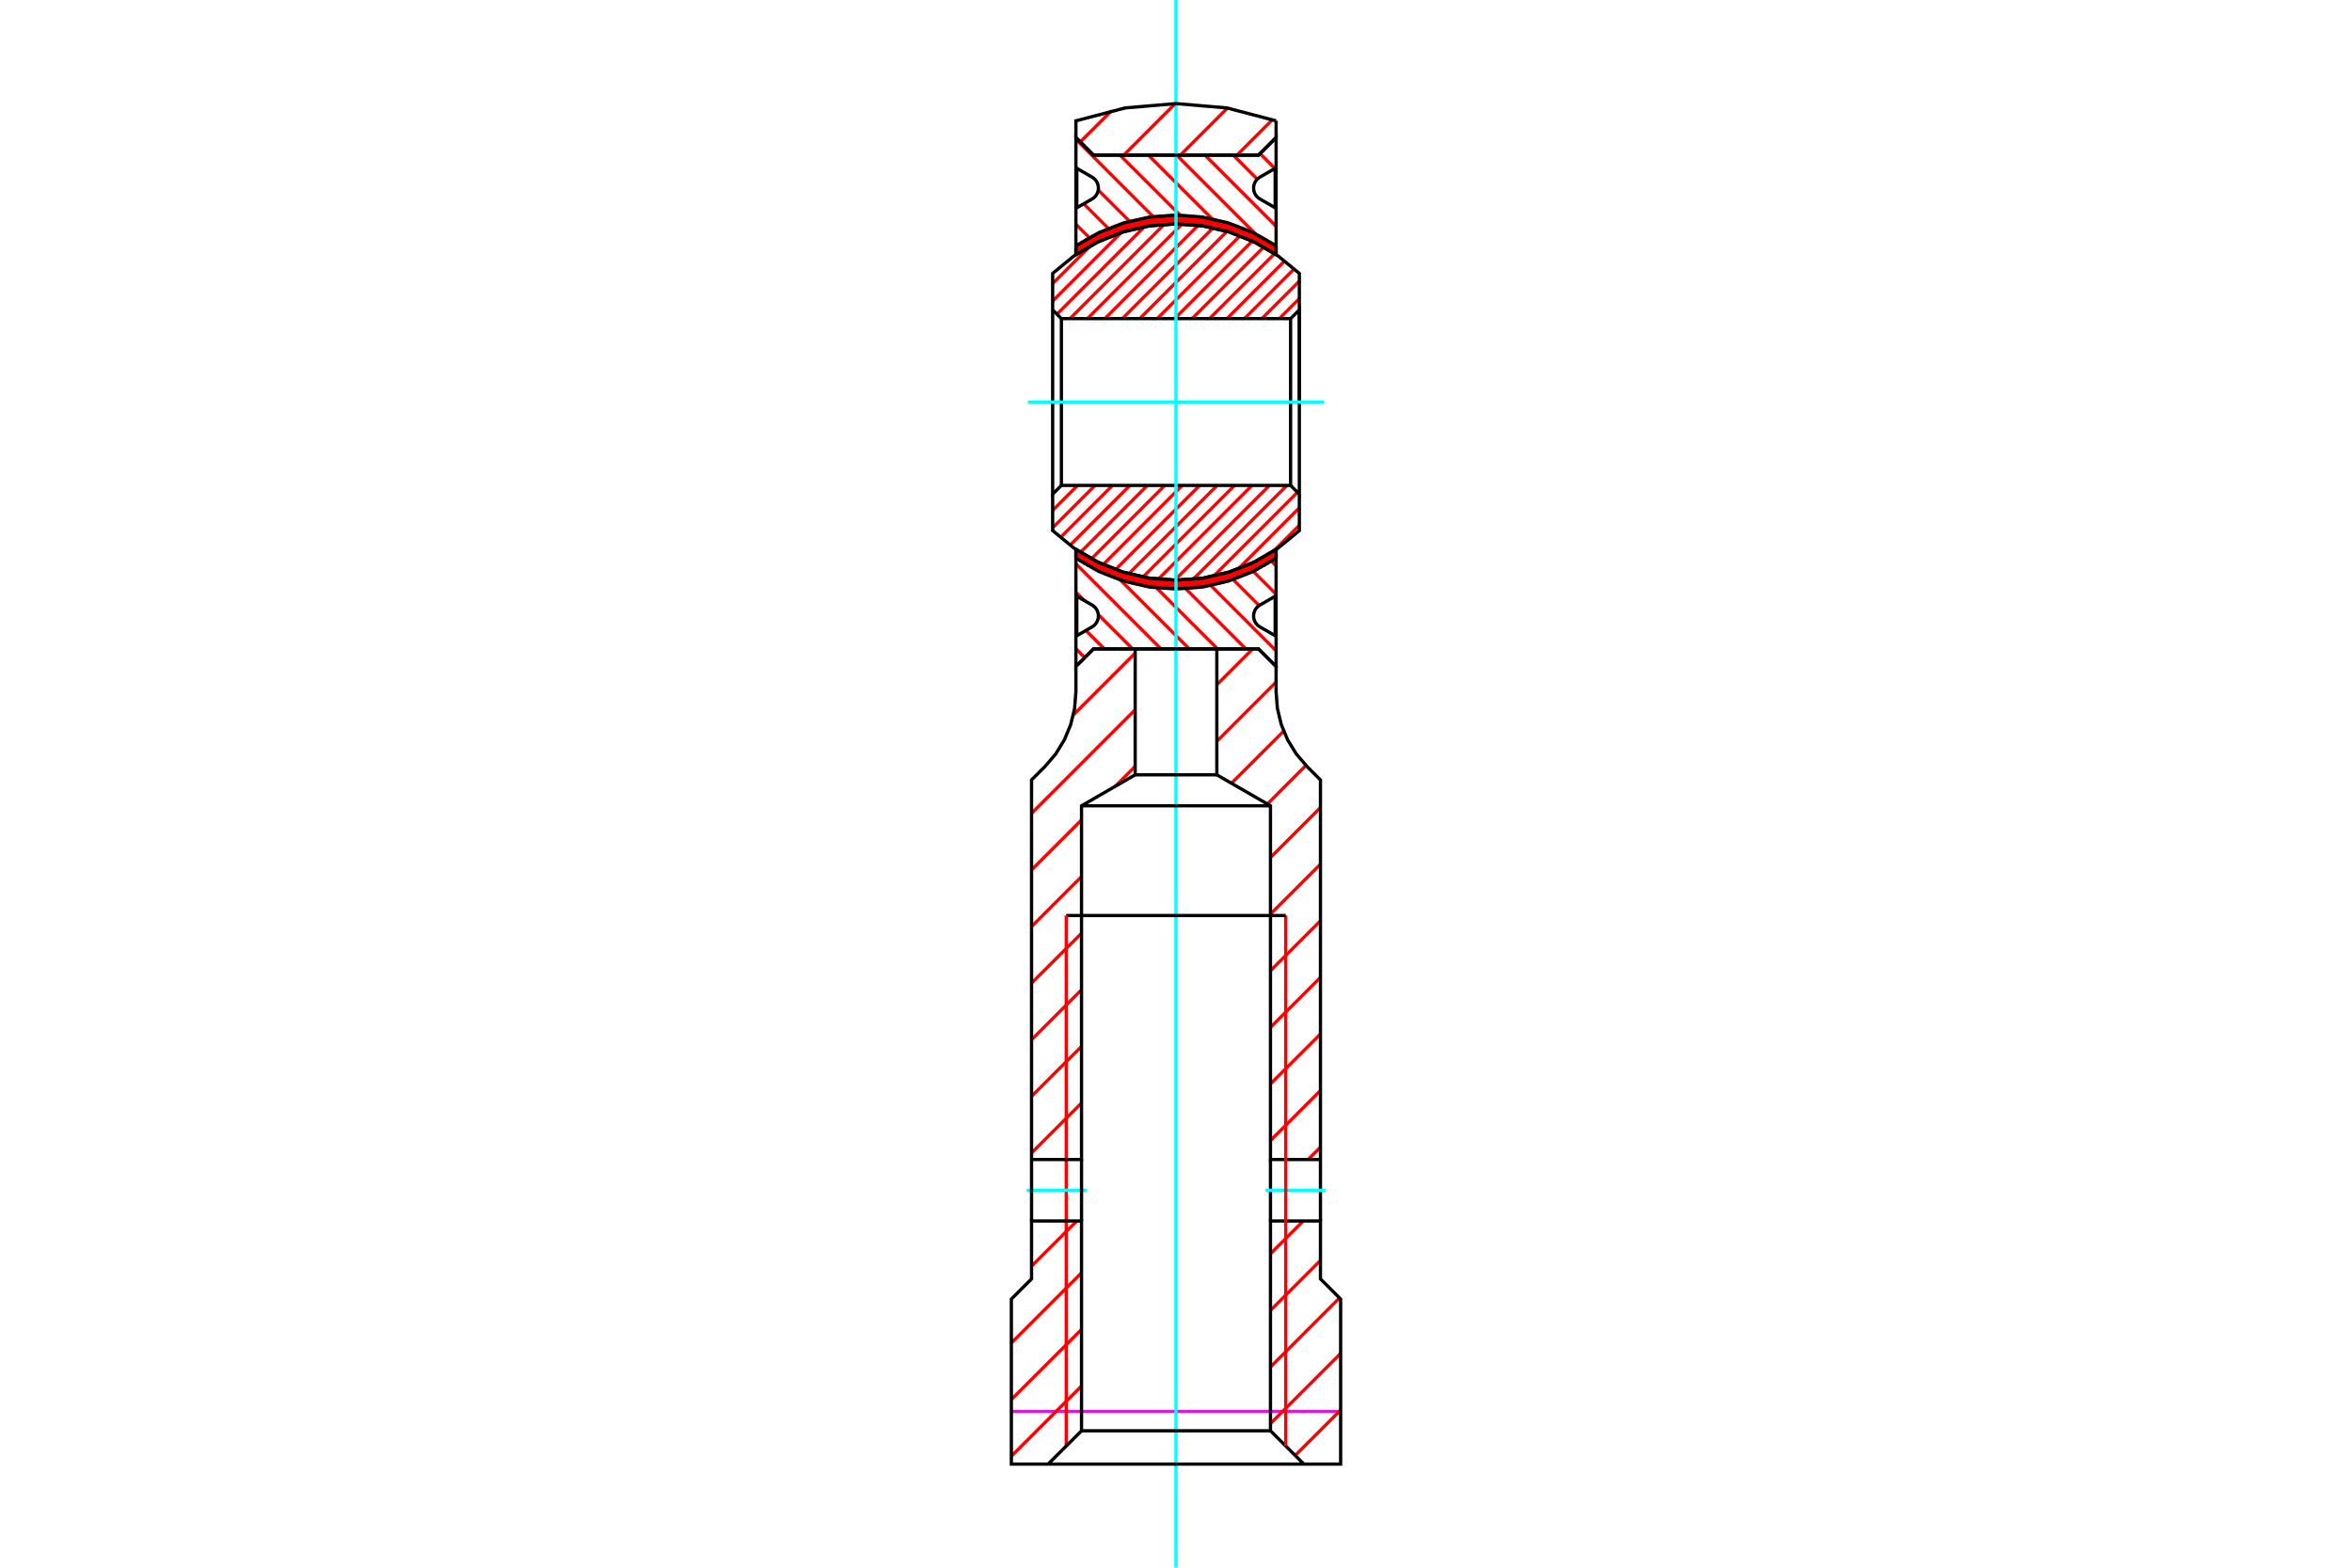 <?xml version="1.0" standalone="no"?>
<!DOCTYPE svg PUBLIC "-//W3C//DTD SVG 1.1//EN"
	"http://www.w3.org/Graphics/SVG/1.1/DTD/svg11.dtd">
<svg xmlns="http://www.w3.org/2000/svg" height="100%" width="100%" viewBox="0 0 36000 24000">
	<rect x="-1800" y="-1200" width="39600" height="26400" style="fill:#FFF"/>
	<g style="fill:none; fill-rule:evenodd" transform="matrix(1 0 0 1 0 0)">
		<g style="fill:none; stroke:#000; stroke-width:50; shape-rendering:geometricPrecision">
		</g>
		<g style="fill:none; stroke:#F0F; stroke-width:50; shape-rendering:geometricPrecision">
			<line x1="20520" y1="21608" x2="15480" y2="21608"/>
		</g>
		<g style="fill:none; stroke:#F00; stroke-width:50; shape-rendering:geometricPrecision">
			<line x1="16603" y1="10068" x2="16468" y2="9932"/>
			<line x1="16903" y1="9934" x2="16621" y2="9652"/>
			<line x1="16482" y1="9512" x2="16468" y2="9499"/>
			<line x1="17336" y1="9934" x2="16811" y2="9409"/>
			<line x1="16596" y1="9194" x2="16468" y2="9066"/>
			<line x1="17770" y1="9934" x2="16468" y2="8632"/>
			<line x1="18203" y1="9934" x2="16933" y2="8664"/>
			<line x1="18636" y1="9934" x2="17545" y2="8843"/>
			<line x1="19069" y1="9934" x2="18017" y2="8881"/>
			<line x1="19532" y1="9963" x2="18418" y2="8849"/>
			<line x1="19272" y1="9270" x2="18772" y2="8770"/>
			<line x1="19532" y1="9530" x2="19518" y2="9516"/>
			<line x1="19532" y1="9097" x2="19090" y2="8654"/>
			<line x1="19532" y1="8663" x2="19377" y2="8508"/>
			<line x1="16488" y1="3886" x2="16468" y2="3866"/>
			<line x1="16761" y1="3726" x2="16468" y2="3433"/>
			<line x1="17062" y1="3594" x2="16588" y2="3120"/>
			<line x1="16482" y1="3013" x2="16468" y2="3000"/>
			<line x1="17397" y1="3495" x2="16810" y2="2909"/>
			<line x1="16482" y1="2580" x2="16468" y2="2566"/>
			<line x1="17772" y1="3438" x2="16468" y2="2133"/>
			<line x1="18203" y1="3434" x2="17143" y2="2375"/>
			<line x1="18728" y1="3526" x2="17577" y2="2375"/>
			<line x1="19532" y1="3897" x2="18010" y2="2375"/>
			<line x1="19532" y1="3464" x2="18443" y2="2375"/>
			<line x1="19244" y1="2743" x2="18877" y2="2375"/>
			<line x1="19532" y1="3030" x2="19518" y2="3017"/>
			<line x1="19514" y1="2579" x2="19287" y2="2352"/>
			<line x1="19532" y1="2597" x2="19518" y2="2584"/>
			<line x1="19532" y1="2164" x2="19503" y2="2135"/>
		</g>
		<g style="fill:none; stroke:#000; stroke-width:50; shape-rendering:geometricPrecision">
			<polyline points="19532,3897 19532,2644 19532,2106 19263,2375 18000,2375 16737,2375 16468,2106 16468,2644 16468,3897"/>
			<line x1="17997" y1="3427" x2="18000" y2="3427"/>
			<line x1="16468" y1="3897" x2="16472" y2="3896"/>
			<line x1="19528" y1="3896" x2="19532" y2="3897"/>
			<line x1="18000" y1="3427" x2="18002" y2="3427"/>
			<polyline points="19532,8412 19532,9665 19532,10203 19263,9934 18000,9934 16737,9934 16468,10203 16468,9665 16468,8412"/>
			<line x1="17998" y1="8882" x2="18000" y2="8882"/>
			<line x1="16468" y1="8412" x2="16472" y2="8413"/>
			<line x1="19528" y1="8413" x2="19532" y2="8412"/>
			<line x1="18000" y1="8882" x2="18003" y2="8882"/>
			<polyline points="19518,2879 19518,2577 19284,2712 19258,2730 19236,2751 19217,2776 19203,2804 19193,2833 19188,2864 19188,2895 19193,2925 19203,2955 19217,2982 19236,3007 19258,3028 19284,3046 19518,3181 19518,2879"/>
			<polyline points="16482,9430 16482,9732 16716,9597 16742,9579 16764,9558 16783,9533 16797,9505 16807,9476 16812,9446 16812,9415 16807,9384 16797,9355 16783,9327 16764,9302 16742,9281 16716,9263 16482,9128 16482,9430"/>
			<polyline points="19518,9430 19518,9128 19284,9263 19258,9281 19236,9302 19217,9327 19203,9355 19193,9384 19188,9415 19188,9446 19193,9476 19203,9505 19217,9533 19236,9558 19258,9579 19284,9597 19518,9732 19518,9430"/>
			<polyline points="16482,2879 16482,3181 16716,3046 16742,3028 16764,3007 16783,2982 16797,2955 16807,2925 16812,2895 16812,2864 16807,2833 16797,2804 16783,2776 16764,2751 16742,2730 16716,2712 16482,2577 16482,2879"/>
		</g>
		<g style="fill:none; stroke:#F00; stroke-width:50; shape-rendering:geometricPrecision">
			<line x1="19888" y1="8042" x2="19497" y2="8433"/>
			<line x1="19888" y1="7775" x2="18954" y2="8709"/>
			<line x1="19859" y1="7537" x2="18577" y2="8819"/>
			<line x1="19698" y1="7431" x2="18261" y2="8869"/>
			<line x1="19431" y1="7431" x2="17980" y2="8882"/>
			<line x1="19164" y1="7431" x2="17728" y2="8867"/>
			<line x1="18897" y1="7431" x2="17494" y2="8834"/>
			<line x1="18630" y1="7431" x2="17277" y2="8784"/>
			<line x1="18363" y1="7431" x2="17075" y2="8719"/>
			<line x1="18096" y1="7431" x2="16885" y2="8643"/>
			<line x1="17829" y1="7431" x2="16706" y2="8555"/>
			<line x1="17562" y1="7431" x2="16537" y2="8456"/>
			<line x1="17295" y1="7431" x2="16378" y2="8348"/>
			<line x1="19888" y1="4571" x2="19581" y2="4878"/>
			<line x1="17028" y1="7431" x2="16230" y2="8230"/>
			<line x1="19888" y1="4304" x2="19314" y2="4878"/>
			<line x1="16761" y1="7431" x2="16112" y2="8080"/>
			<line x1="19810" y1="4115" x2="19047" y2="4878"/>
			<line x1="16494" y1="7431" x2="16112" y2="7813"/>
			<line x1="19664" y1="3994" x2="18780" y2="4878"/>
			<line x1="19509" y1="3883" x2="18513" y2="4878"/>
			<line x1="19344" y1="3781" x2="18246" y2="4878"/>
			<line x1="19168" y1="3690" x2="17979" y2="4878"/>
			<line x1="18980" y1="3610" x2="17712" y2="4878"/>
			<line x1="18781" y1="3542" x2="17445" y2="4878"/>
			<line x1="18569" y1="3487" x2="17178" y2="4878"/>
			<line x1="18341" y1="3449" x2="16911" y2="4878"/>
			<line x1="18093" y1="3429" x2="16644" y2="4878"/>
			<line x1="17822" y1="3433" x2="16377" y2="4878"/>
			<line x1="17519" y1="3469" x2="16178" y2="4810"/>
			<line x1="17162" y1="3559" x2="16112" y2="4609"/>
			<line x1="16694" y1="3760" x2="16112" y2="4342"/>
		</g>
		<g style="fill:none; stroke:#000; stroke-width:50; shape-rendering:geometricPrecision">
			<polyline points="19888,6155 19888,4744 19888,4186 19566,3921 19208,3709 18821,3553 18415,3458 18000,3427 17585,3458 17179,3553 16792,3709 16434,3921 16112,4186 16112,4744 16246,4878 19754,4878 19754,7431"/>
			<polyline points="19754,4878 19888,4744 19888,7566 19754,7431 16246,7431 16246,4878"/>
			<polyline points="16246,7431 16112,7566 16112,4744"/>
			<polyline points="16112,7566 16112,8123 16434,8388 16792,8600 17179,8756 17585,8851 18000,8882 18415,8851 18821,8756 19208,8600 19566,8388 19888,8123 19888,7566"/>
		</g>
		<g style="fill:none; stroke:#F00; stroke-width:50; shape-rendering:geometricPrecision">
			<line x1="16492" y1="8561" x2="16468" y2="8537"/>
			<line x1="16551" y1="8599" x2="16468" y2="8516"/>
			<line x1="16610" y1="8636" x2="16468" y2="8494"/>
			<line x1="16659" y1="8663" x2="16468" y2="8472"/>
			<line x1="16707" y1="8689" x2="16468" y2="8451"/>
			<line x1="16755" y1="8716" x2="16468" y2="8429"/>
			<line x1="16797" y1="8736" x2="16480" y2="8419"/>
			<line x1="16838" y1="8755" x2="16539" y2="8457"/>
			<line x1="16879" y1="8775" x2="16598" y2="8494"/>
			<line x1="16919" y1="8794" x2="16649" y2="8523"/>
			<line x1="16955" y1="8808" x2="16697" y2="8550"/>
			<line x1="16991" y1="8822" x2="16745" y2="8576"/>
			<line x1="17027" y1="8836" x2="16789" y2="8598"/>
			<line x1="17063" y1="8850" x2="16830" y2="8617"/>
			<line x1="17096" y1="8862" x2="16870" y2="8636"/>
			<line x1="17128" y1="8873" x2="16911" y2="8656"/>
			<line x1="17160" y1="8883" x2="16948" y2="8671"/>
			<line x1="17193" y1="8893" x2="16984" y2="8685"/>
			<line x1="17225" y1="8904" x2="17020" y2="8699"/>
			<line x1="17255" y1="8913" x2="17055" y2="8713"/>
			<line x1="17284" y1="8920" x2="17090" y2="8726"/>
			<line x1="17313" y1="8928" x2="17122" y2="8736"/>
			<line x1="17343" y1="8935" x2="17154" y2="8746"/>
			<line x1="17372" y1="8943" x2="17186" y2="8757"/>
			<line x1="17401" y1="8950" x2="17218" y2="8767"/>
			<line x1="17428" y1="8956" x2="17249" y2="8777"/>
			<line x1="17455" y1="8961" x2="17278" y2="8784"/>
			<line x1="17481" y1="8966" x2="17307" y2="8792"/>
			<line x1="17508" y1="8971" x2="17337" y2="8799"/>
			<line x1="17535" y1="8976" x2="17366" y2="8807"/>
			<line x1="17562" y1="8981" x2="17395" y2="8814"/>
			<line x1="17587" y1="8985" x2="17423" y2="8820"/>
			<line x1="17612" y1="8988" x2="17449" y2="8825"/>
			<line x1="17637" y1="8991" x2="17476" y2="8830"/>
			<line x1="17662" y1="8994" x2="17503" y2="8835"/>
			<line x1="17687" y1="8998" x2="17530" y2="8840"/>
			<line x1="17711" y1="9001" x2="17556" y2="8846"/>
			<line x1="17736" y1="9004" x2="17582" y2="8850"/>
			<line x1="17760" y1="9006" x2="17607" y2="8853"/>
			<line x1="17783" y1="9007" x2="17632" y2="8856"/>
			<line x1="17806" y1="9009" x2="17657" y2="8859"/>
			<line x1="17829" y1="9010" x2="17682" y2="8863"/>
			<line x1="17852" y1="9012" x2="17706" y2="8866"/>
			<line x1="17875" y1="9013" x2="17731" y2="8869"/>
			<line x1="17898" y1="9014" x2="17755" y2="8871"/>
			<line x1="17921" y1="9016" x2="17778" y2="8873"/>
			<line x1="17943" y1="9015" x2="17801" y2="8874"/>
			<line x1="17965" y1="9015" x2="17824" y2="8875"/>
			<line x1="17986" y1="9015" x2="17848" y2="8877"/>
			<line x1="18008" y1="9015" x2="17871" y2="8878"/>
			<line x1="18029" y1="9015" x2="17894" y2="8880"/>
			<line x1="18051" y1="9015" x2="17917" y2="8881"/>
			<line x1="18073" y1="9015" x2="17939" y2="8881"/>
			<line x1="18094" y1="9015" x2="17960" y2="8881"/>
			<line x1="18114" y1="9014" x2="17982" y2="8881"/>
			<line x1="18135" y1="9012" x2="18003" y2="8881"/>
			<line x1="18155" y1="9011" x2="18025" y2="8881"/>
			<line x1="18176" y1="9010" x2="18047" y2="8881"/>
			<line x1="18196" y1="9009" x2="18068" y2="8881"/>
			<line x1="18216" y1="9007" x2="18090" y2="8881"/>
			<line x1="18237" y1="9006" x2="18110" y2="8880"/>
			<line x1="18257" y1="9005" x2="18131" y2="8878"/>
			<line x1="18276" y1="9002" x2="18151" y2="8877"/>
			<line x1="18296" y1="9000" x2="18171" y2="8876"/>
			<line x1="18315" y1="8997" x2="18192" y2="8874"/>
			<line x1="18334" y1="8995" x2="18212" y2="8873"/>
			<line x1="18353" y1="8992" x2="18232" y2="8872"/>
			<line x1="18372" y1="8990" x2="18253" y2="8871"/>
			<line x1="18392" y1="8988" x2="18272" y2="8868"/>
			<line x1="18411" y1="8985" x2="18292" y2="8866"/>
			<line x1="18430" y1="8983" x2="18311" y2="8863"/>
			<line x1="18448" y1="8979" x2="18330" y2="8861"/>
			<line x1="18466" y1="8976" x2="18349" y2="8859"/>
			<line x1="18485" y1="8972" x2="18369" y2="8856"/>
			<line x1="18503" y1="8969" x2="18388" y2="8854"/>
			<line x1="18521" y1="8965" x2="18407" y2="8851"/>
			<line x1="18539" y1="8962" x2="18426" y2="8849"/>
			<line x1="18557" y1="8958" x2="18444" y2="8845"/>
			<line x1="18575" y1="8955" x2="18463" y2="8842"/>
			<line x1="18594" y1="8951" x2="18481" y2="8839"/>
			<line x1="18611" y1="8947" x2="18499" y2="8835"/>
			<line x1="18628" y1="8943" x2="18517" y2="8832"/>
			<line x1="18646" y1="8938" x2="18535" y2="8828"/>
			<line x1="18663" y1="8934" x2="18554" y2="8825"/>
			<line x1="18680" y1="8929" x2="18572" y2="8821"/>
			<line x1="18697" y1="8925" x2="18590" y2="8818"/>
			<line x1="18714" y1="8920" x2="18608" y2="8814"/>
			<line x1="18732" y1="8916" x2="18625" y2="8809"/>
			<line x1="18749" y1="8912" x2="18642" y2="8805"/>
			<line x1="18766" y1="8907" x2="18659" y2="8800"/>
			<line x1="18782" y1="8902" x2="18676" y2="8796"/>
			<line x1="18799" y1="8896" x2="18694" y2="8791"/>
			<line x1="18815" y1="8891" x2="18711" y2="8787"/>
			<line x1="18831" y1="8886" x2="18728" y2="8783"/>
			<line x1="18848" y1="8880" x2="18745" y2="8778"/>
			<line x1="18864" y1="8875" x2="18763" y2="8774"/>
			<line x1="18880" y1="8870" x2="18779" y2="8768"/>
			<line x1="18897" y1="8864" x2="18795" y2="8763"/>
			<line x1="18913" y1="8859" x2="18812" y2="8758"/>
			<line x1="18929" y1="8854" x2="18828" y2="8752"/>
			<line x1="18945" y1="8847" x2="18844" y2="8747"/>
			<line x1="18960" y1="8841" x2="18861" y2="8742"/>
			<line x1="18976" y1="8835" x2="18877" y2="8736"/>
			<line x1="18991" y1="8829" x2="18893" y2="8731"/>
			<line x1="19007" y1="8823" x2="18910" y2="8726"/>
			<line x1="19022" y1="8817" x2="18926" y2="8720"/>
			<line x1="19038" y1="8810" x2="18942" y2="8714"/>
			<line x1="19053" y1="8804" x2="18957" y2="8708"/>
			<line x1="19069" y1="8798" x2="18973" y2="8702"/>
			<line x1="19084" y1="8792" x2="18988" y2="8696"/>
			<line x1="19099" y1="8785" x2="19004" y2="8690"/>
			<line x1="19114" y1="8778" x2="19019" y2="8684"/>
			<line x1="19128" y1="8771" x2="19035" y2="8677"/>
			<line x1="19143" y1="8764" x2="19050" y2="8671"/>
			<line x1="19158" y1="8757" x2="19066" y2="8665"/>
			<line x1="19173" y1="8750" x2="19081" y2="8659"/>
			<line x1="19187" y1="8743" x2="19096" y2="8652"/>
			<line x1="19202" y1="8737" x2="19111" y2="8645"/>
			<line x1="19217" y1="8730" x2="19126" y2="8638"/>
			<line x1="19232" y1="8723" x2="19140" y2="8631"/>
			<line x1="19246" y1="8715" x2="19155" y2="8624"/>
			<line x1="19260" y1="8708" x2="19170" y2="8617"/>
			<line x1="19274" y1="8700" x2="19184" y2="8611"/>
			<line x1="19288" y1="8692" x2="19199" y2="8604"/>
			<line x1="19302" y1="8685" x2="19214" y2="8597"/>
			<line x1="19316" y1="8677" x2="19229" y2="8590"/>
			<line x1="19330" y1="8669" x2="19243" y2="8583"/>
			<line x1="19344" y1="8662" x2="19257" y2="8575"/>
			<line x1="19358" y1="8654" x2="19271" y2="8567"/>
			<line x1="19372" y1="8646" x2="19285" y2="8559"/>
			<line x1="19386" y1="8638" x2="19299" y2="8552"/>
			<line x1="19399" y1="8630" x2="19313" y2="8544"/>
			<line x1="19412" y1="8622" x2="19327" y2="8536"/>
			<line x1="19426" y1="8613" x2="19341" y2="8529"/>
			<line x1="19439" y1="8605" x2="19355" y2="8521"/>
			<line x1="19452" y1="8597" x2="19369" y2="8513"/>
			<line x1="19465" y1="8588" x2="19383" y2="8506"/>
			<line x1="19479" y1="8580" x2="19396" y2="8498"/>
			<line x1="19492" y1="8571" x2="19410" y2="8489"/>
			<line x1="19505" y1="8563" x2="19423" y2="8481"/>
			<line x1="19518" y1="8555" x2="19436" y2="8472"/>
			<line x1="19532" y1="8546" x2="19449" y2="8464"/>
			<line x1="19532" y1="8525" x2="19463" y2="8456"/>
			<line x1="19532" y1="8503" x2="19476" y2="8447"/>
			<line x1="19532" y1="8481" x2="19489" y2="8439"/>
			<line x1="19532" y1="8460" x2="19503" y2="8430"/>
			<line x1="19532" y1="8438" x2="19516" y2="8422"/>
			<line x1="19532" y1="8416" x2="19529" y2="8413"/>
			<line x1="16479" y1="3890" x2="16468" y2="3879"/>
			<line x1="16492" y1="3882" x2="16468" y2="3858"/>
			<line x1="16506" y1="3874" x2="16468" y2="3836"/>
			<line x1="16519" y1="3865" x2="16468" y2="3814"/>
			<line x1="16532" y1="3857" x2="16468" y2="3793"/>
			<line x1="16545" y1="3848" x2="16468" y2="3771"/>
			<line x1="16559" y1="3840" x2="16476" y2="3758"/>
			<line x1="16572" y1="3832" x2="16490" y2="3749"/>
			<line x1="16585" y1="3823" x2="16503" y2="3741"/>
			<line x1="16598" y1="3815" x2="16516" y2="3733"/>
			<line x1="16612" y1="3806" x2="16529" y2="3724"/>
			<line x1="16626" y1="3799" x2="16543" y2="3716"/>
			<line x1="16640" y1="3791" x2="16556" y2="3707"/>
			<line x1="16654" y1="3783" x2="16569" y2="3699"/>
			<line x1="16668" y1="3776" x2="16582" y2="3690"/>
			<line x1="16682" y1="3768" x2="16596" y2="3682"/>
			<line x1="16696" y1="3760" x2="16609" y2="3674"/>
			<line x1="16710" y1="3753" x2="16623" y2="3666"/>
			<line x1="16724" y1="3745" x2="16637" y2="3658"/>
			<line x1="16738" y1="3737" x2="16651" y2="3650"/>
			<line x1="16751" y1="3729" x2="16665" y2="3643"/>
			<line x1="16766" y1="3722" x2="16679" y2="3635"/>
			<line x1="16780" y1="3715" x2="16693" y2="3627"/>
			<line x1="16795" y1="3708" x2="16707" y2="3620"/>
			<line x1="16810" y1="3701" x2="16721" y2="3612"/>
			<line x1="16825" y1="3694" x2="16735" y2="3604"/>
			<line x1="16839" y1="3687" x2="16749" y2="3597"/>
			<line x1="16854" y1="3680" x2="16763" y2="3589"/>
			<line x1="16869" y1="3673" x2="16777" y2="3582"/>
			<line x1="16884" y1="3667" x2="16792" y2="3575"/>
			<line x1="16898" y1="3660" x2="16807" y2="3568"/>
			<line x1="16913" y1="3653" x2="16822" y2="3561"/>
			<line x1="16928" y1="3646" x2="16836" y2="3554"/>
			<line x1="16944" y1="3640" x2="16851" y2="3547"/>
			<line x1="16959" y1="3634" x2="16866" y2="3541"/>
			<line x1="16975" y1="3628" x2="16881" y2="3534"/>
			<line x1="16990" y1="3622" x2="16895" y2="3527"/>
			<line x1="17006" y1="3616" x2="16910" y2="3520"/>
			<line x1="17021" y1="3609" x2="16925" y2="3513"/>
			<line x1="17037" y1="3603" x2="16941" y2="3507"/>
			<line x1="17052" y1="3597" x2="16956" y2="3501"/>
			<line x1="17068" y1="3591" x2="16972" y2="3495"/>
			<line x1="17084" y1="3585" x2="16987" y2="3489"/>
			<line x1="17100" y1="3580" x2="17003" y2="3483"/>
			<line x1="17117" y1="3575" x2="17018" y2="3476"/>
			<line x1="17133" y1="3569" x2="17034" y2="3470"/>
			<line x1="17149" y1="3564" x2="17049" y2="3464"/>
			<line x1="17166" y1="3559" x2="17065" y2="3458"/>
			<line x1="17182" y1="3553" x2="17081" y2="3452"/>
			<line x1="17198" y1="3548" x2="17097" y2="3447"/>
			<line x1="17215" y1="3543" x2="17113" y2="3441"/>
			<line x1="17231" y1="3537" x2="17130" y2="3436"/>
			<line x1="17248" y1="3533" x2="17146" y2="3431"/>
			<line x1="17265" y1="3528" x2="17162" y2="3425"/>
			<line x1="17282" y1="3524" x2="17179" y2="3420"/>
			<line x1="17300" y1="3519" x2="17195" y2="3415"/>
			<line x1="17317" y1="3515" x2="17211" y2="3409"/>
			<line x1="17334" y1="3511" x2="17228" y2="3404"/>
			<line x1="17351" y1="3506" x2="17244" y2="3399"/>
			<line x1="17369" y1="3502" x2="17262" y2="3395"/>
			<line x1="17386" y1="3497" x2="17279" y2="3390"/>
			<line x1="17403" y1="3493" x2="17296" y2="3386"/>
			<line x1="17421" y1="3489" x2="17313" y2="3381"/>
			<line x1="17439" y1="3486" x2="17331" y2="3377"/>
			<line x1="17458" y1="3482" x2="17348" y2="3373"/>
			<line x1="17476" y1="3479" x2="17365" y2="3368"/>
			<line x1="17494" y1="3475" x2="17382" y2="3364"/>
			<line x1="17512" y1="3472" x2="17400" y2="3359"/>
			<line x1="17530" y1="3468" x2="17418" y2="3356"/>
			<line x1="17548" y1="3465" x2="17436" y2="3352"/>
			<line x1="17567" y1="3461" x2="17454" y2="3349"/>
			<line x1="17586" y1="3459" x2="17472" y2="3345"/>
			<line x1="17605" y1="3456" x2="17490" y2="3342"/>
			<line x1="17624" y1="3454" x2="17508" y2="3338"/>
			<line x1="17643" y1="3451" x2="17527" y2="3335"/>
			<line x1="17663" y1="3449" x2="17545" y2="3331"/>
			<line x1="17682" y1="3447" x2="17563" y2="3328"/>
			<line x1="17701" y1="3444" x2="17582" y2="3325"/>
			<line x1="17720" y1="3442" x2="17601" y2="3322"/>
			<line x1="17739" y1="3439" x2="17620" y2="3320"/>
			<line x1="17760" y1="3438" x2="17639" y2="3318"/>
			<line x1="17780" y1="3436" x2="17659" y2="3315"/>
			<line x1="17800" y1="3435" x2="17678" y2="3313"/>
			<line x1="17821" y1="3434" x2="17697" y2="3310"/>
			<line x1="17841" y1="3433" x2="17716" y2="3308"/>
			<line x1="17861" y1="3431" x2="17736" y2="3305"/>
			<line x1="17882" y1="3430" x2="17756" y2="3304"/>
			<line x1="17902" y1="3429" x2="17776" y2="3302"/>
			<line x1="17923" y1="3428" x2="17796" y2="3301"/>
			<line x1="17945" y1="3428" x2="17817" y2="3300"/>
			<line x1="17967" y1="3428" x2="17837" y2="3298"/>
			<line x1="17988" y1="3428" x2="17857" y2="3297"/>
			<line x1="18010" y1="3428" x2="17878" y2="3296"/>
			<line x1="18031" y1="3428" x2="17898" y2="3295"/>
			<line x1="18053" y1="3428" x2="17919" y2="3294"/>
			<line x1="18075" y1="3428" x2="17941" y2="3294"/>
			<line x1="18097" y1="3429" x2="17962" y2="3294"/>
			<line x1="18120" y1="3430" x2="17984" y2="3294"/>
			<line x1="18143" y1="3432" x2="18005" y2="3294"/>
			<line x1="18167" y1="3433" x2="18027" y2="3294"/>
			<line x1="18190" y1="3435" x2="18049" y2="3294"/>
			<line x1="18213" y1="3436" x2="18070" y2="3294"/>
			<line x1="18236" y1="3437" x2="18093" y2="3294"/>
			<line x1="18259" y1="3439" x2="18116" y2="3296"/>
			<line x1="18284" y1="3442" x2="18139" y2="3297"/>
			<line x1="18309" y1="3445" x2="18162" y2="3298"/>
			<line x1="18334" y1="3448" x2="18185" y2="3300"/>
			<line x1="18358" y1="3452" x2="18208" y2="3301"/>
			<line x1="18383" y1="3455" x2="18231" y2="3303"/>
			<line x1="18408" y1="3458" x2="18254" y2="3304"/>
			<line x1="18433" y1="3462" x2="18279" y2="3307"/>
			<line x1="18460" y1="3467" x2="18304" y2="3310"/>
			<line x1="18487" y1="3472" x2="18329" y2="3313"/>
			<line x1="18514" y1="3477" x2="18353" y2="3317"/>
			<line x1="18540" y1="3482" x2="18378" y2="3320"/>
			<line x1="18567" y1="3487" x2="18403" y2="3323"/>
			<line x1="18594" y1="3492" x2="18428" y2="3326"/>
			<line x1="18623" y1="3500" x2="18455" y2="3331"/>
			<line x1="18652" y1="3507" x2="18481" y2="3336"/>
			<line x1="18681" y1="3514" x2="18508" y2="3341"/>
			<line x1="18710" y1="3522" x2="18535" y2="3346"/>
			<line x1="18740" y1="3529" x2="18562" y2="3352"/>
			<line x1="18770" y1="3538" x2="18588" y2="3357"/>
			<line x1="18802" y1="3548" x2="18617" y2="3364"/>
			<line x1="18834" y1="3559" x2="18646" y2="3371"/>
			<line x1="18866" y1="3569" x2="18675" y2="3379"/>
			<line x1="18898" y1="3579" x2="18704" y2="3386"/>
			<line x1="18931" y1="3591" x2="18734" y2="3394"/>
			<line x1="18967" y1="3605" x2="18763" y2="3401"/>
			<line x1="19002" y1="3619" x2="18795" y2="3412"/>
			<line x1="19038" y1="3633" x2="18827" y2="3422"/>
			<line x1="19074" y1="3647" x2="18859" y2="3432"/>
			<line x1="19114" y1="3665" x2="18891" y2="3443"/>
			<line x1="19155" y1="3685" x2="18923" y2="3453"/>
			<line x1="19196" y1="3704" x2="18959" y2="3468"/>
			<line x1="19236" y1="3723" x2="18995" y2="3482"/>
			<line x1="19284" y1="3749" x2="19031" y2="3496"/>
			<line x1="19332" y1="3776" x2="19067" y2="3510"/>
			<line x1="19380" y1="3802" x2="19106" y2="3527"/>
			<line x1="19438" y1="3838" x2="19146" y2="3546"/>
			<line x1="19497" y1="3875" x2="19187" y2="3565"/>
			<line x1="19532" y1="3889" x2="19228" y2="3585"/>
			<line x1="19532" y1="3867" x2="19275" y2="3609"/>
			<line x1="19532" y1="3845" x2="19323" y2="3636"/>
			<line x1="19532" y1="3824" x2="19371" y2="3662"/>
			<line x1="19532" y1="3802" x2="19426" y2="3696"/>
			<line x1="19532" y1="3780" x2="19485" y2="3733"/>
			<line x1="19532" y1="8537" x2="19508" y2="8561"/>
			<line x1="19532" y1="8516" x2="19449" y2="8599"/>
			<line x1="19532" y1="8494" x2="19389" y2="8636"/>
			<line x1="19532" y1="8472" x2="19341" y2="8663"/>
			<line x1="19532" y1="8451" x2="19293" y2="8689"/>
			<line x1="19532" y1="8429" x2="19245" y2="8716"/>
			<line x1="19520" y1="8419" x2="19203" y2="8736"/>
			<line x1="19461" y1="8457" x2="19162" y2="8755"/>
			<line x1="19401" y1="8495" x2="19121" y2="8775"/>
			<line x1="19351" y1="8523" x2="19081" y2="8793"/>
			<line x1="19303" y1="8550" x2="19045" y2="8808"/>
			<line x1="19255" y1="8576" x2="19009" y2="8822"/>
			<line x1="19211" y1="8598" x2="18973" y2="8836"/>
			<line x1="19170" y1="8617" x2="18937" y2="8850"/>
			<line x1="19129" y1="8636" x2="18904" y2="8862"/>
			<line x1="19088" y1="8656" x2="18872" y2="8873"/>
			<line x1="19052" y1="8670" x2="18840" y2="8883"/>
			<line x1="19016" y1="8685" x2="18807" y2="8893"/>
			<line x1="18980" y1="8699" x2="18775" y2="8904"/>
			<line x1="18944" y1="8713" x2="18745" y2="8913"/>
			<line x1="18910" y1="8726" x2="18716" y2="8920"/>
			<line x1="18878" y1="8736" x2="18687" y2="8928"/>
			<line x1="18846" y1="8746" x2="18657" y2="8935"/>
			<line x1="18814" y1="8757" x2="18628" y2="8943"/>
			<line x1="18782" y1="8767" x2="18599" y2="8950"/>
			<line x1="18751" y1="8777" x2="18572" y2="8955"/>
			<line x1="18722" y1="8784" x2="18545" y2="8961"/>
			<line x1="18693" y1="8792" x2="18519" y2="8966"/>
			<line x1="18663" y1="8799" x2="18492" y2="8971"/>
			<line x1="18634" y1="8807" x2="18465" y2="8976"/>
			<line x1="18605" y1="8814" x2="18438" y2="8981"/>
			<line x1="18578" y1="8820" x2="18413" y2="8985"/>
			<line x1="18551" y1="8825" x2="18388" y2="8988"/>
			<line x1="18524" y1="8830" x2="18363" y2="8991"/>
			<line x1="18497" y1="8835" x2="18338" y2="8994"/>
			<line x1="18470" y1="8841" x2="18313" y2="8998"/>
			<line x1="18444" y1="8846" x2="18289" y2="9001"/>
			<line x1="18418" y1="8850" x2="18264" y2="9004"/>
			<line x1="18393" y1="8853" x2="18240" y2="9006"/>
			<line x1="18368" y1="8856" x2="18217" y2="9007"/>
			<line x1="18343" y1="8859" x2="18194" y2="9009"/>
			<line x1="18318" y1="8863" x2="18171" y2="9010"/>
			<line x1="18294" y1="8866" x2="18148" y2="9012"/>
			<line x1="18269" y1="8869" x2="18125" y2="9013"/>
			<line x1="18245" y1="8871" x2="18101" y2="9015"/>
			<line x1="18222" y1="8872" x2="18079" y2="9015"/>
			<line x1="18199" y1="8874" x2="18057" y2="9015"/>
			<line x1="18176" y1="8875" x2="18036" y2="9015"/>
			<line x1="18152" y1="8877" x2="18014" y2="9015"/>
			<line x1="18129" y1="8878" x2="17992" y2="9015"/>
			<line x1="18106" y1="8880" x2="17970" y2="9015"/>
			<line x1="18083" y1="8881" x2="17949" y2="9015"/>
			<line x1="18062" y1="8881" x2="17927" y2="9015"/>
			<line x1="18040" y1="8881" x2="17906" y2="9015"/>
			<line x1="18018" y1="8881" x2="17886" y2="9014"/>
			<line x1="17997" y1="8881" x2="17865" y2="9012"/>
			<line x1="17975" y1="8881" x2="17845" y2="9011"/>
			<line x1="17953" y1="8881" x2="17824" y2="9010"/>
			<line x1="17932" y1="8881" x2="17804" y2="9009"/>
			<line x1="17910" y1="8881" x2="17784" y2="9007"/>
			<line x1="17890" y1="8879" x2="17763" y2="9006"/>
			<line x1="17869" y1="8878" x2="17743" y2="9005"/>
			<line x1="17849" y1="8877" x2="17724" y2="9002"/>
			<line x1="17829" y1="8876" x2="17705" y2="9000"/>
			<line x1="17808" y1="8874" x2="17685" y2="8997"/>
			<line x1="17788" y1="8873" x2="17666" y2="8995"/>
			<line x1="17767" y1="8872" x2="17647" y2="8993"/>
			<line x1="17747" y1="8871" x2="17628" y2="8990"/>
			<line x1="17728" y1="8868" x2="17608" y2="8988"/>
			<line x1="17708" y1="8866" x2="17589" y2="8985"/>
			<line x1="17689" y1="8863" x2="17570" y2="8983"/>
			<line x1="17670" y1="8861" x2="17552" y2="8979"/>
			<line x1="17651" y1="8859" x2="17534" y2="8976"/>
			<line x1="17631" y1="8856" x2="17515" y2="8972"/>
			<line x1="17612" y1="8854" x2="17497" y2="8969"/>
			<line x1="17593" y1="8851" x2="17479" y2="8965"/>
			<line x1="17574" y1="8849" x2="17461" y2="8962"/>
			<line x1="17556" y1="8845" x2="17443" y2="8958"/>
			<line x1="17537" y1="8842" x2="17424" y2="8955"/>
			<line x1="17519" y1="8838" x2="17406" y2="8951"/>
			<line x1="17501" y1="8835" x2="17389" y2="8947"/>
			<line x1="17483" y1="8832" x2="17372" y2="8943"/>
			<line x1="17465" y1="8828" x2="17355" y2="8938"/>
			<line x1="17446" y1="8825" x2="17337" y2="8934"/>
			<line x1="17428" y1="8821" x2="17320" y2="8929"/>
			<line x1="17410" y1="8818" x2="17303" y2="8925"/>
			<line x1="17393" y1="8813" x2="17286" y2="8920"/>
			<line x1="17375" y1="8809" x2="17268" y2="8916"/>
			<line x1="17358" y1="8805" x2="17251" y2="8912"/>
			<line x1="17341" y1="8800" x2="17234" y2="8907"/>
			<line x1="17324" y1="8796" x2="17218" y2="8902"/>
			<line x1="17306" y1="8791" x2="17201" y2="8896"/>
			<line x1="17289" y1="8787" x2="17185" y2="8891"/>
			<line x1="17272" y1="8783" x2="17169" y2="8886"/>
			<line x1="17255" y1="8778" x2="17152" y2="8880"/>
			<line x1="17237" y1="8774" x2="17136" y2="8875"/>
			<line x1="17221" y1="8768" x2="17120" y2="8870"/>
			<line x1="17205" y1="8763" x2="17103" y2="8864"/>
			<line x1="17188" y1="8758" x2="17087" y2="8859"/>
			<line x1="17172" y1="8752" x2="17071" y2="8853"/>
			<line x1="17156" y1="8747" x2="17055" y2="8847"/>
			<line x1="17139" y1="8742" x2="17040" y2="8841"/>
			<line x1="17123" y1="8736" x2="17024" y2="8835"/>
			<line x1="17107" y1="8731" x2="17009" y2="8829"/>
			<line x1="17090" y1="8726" x2="16993" y2="8823"/>
			<line x1="17074" y1="8720" x2="16978" y2="8817"/>
			<line x1="17059" y1="8714" x2="16962" y2="8811"/>
			<line x1="17043" y1="8708" x2="16947" y2="8804"/>
			<line x1="17027" y1="8702" x2="16931" y2="8798"/>
			<line x1="17012" y1="8696" x2="16916" y2="8792"/>
			<line x1="16996" y1="8690" x2="16901" y2="8785"/>
			<line x1="16981" y1="8684" x2="16886" y2="8778"/>
			<line x1="16965" y1="8677" x2="16872" y2="8771"/>
			<line x1="16950" y1="8671" x2="16857" y2="8764"/>
			<line x1="16934" y1="8665" x2="16842" y2="8757"/>
			<line x1="16919" y1="8659" x2="16827" y2="8750"/>
			<line x1="16904" y1="8652" x2="16813" y2="8744"/>
			<line x1="16889" y1="8645" x2="16798" y2="8737"/>
			<line x1="16875" y1="8638" x2="16783" y2="8730"/>
			<line x1="16860" y1="8631" x2="16768" y2="8723"/>
			<line x1="16845" y1="8624" x2="16754" y2="8715"/>
			<line x1="16830" y1="8617" x2="16740" y2="8708"/>
			<line x1="16816" y1="8611" x2="16726" y2="8700"/>
			<line x1="16801" y1="8604" x2="16712" y2="8692"/>
			<line x1="16786" y1="8597" x2="16698" y2="8685"/>
			<line x1="16771" y1="8590" x2="16684" y2="8677"/>
			<line x1="16757" y1="8582" x2="16670" y2="8669"/>
			<line x1="16743" y1="8575" x2="16656" y2="8662"/>
			<line x1="16729" y1="8567" x2="16642" y2="8654"/>
			<line x1="16715" y1="8559" x2="16628" y2="8646"/>
			<line x1="16701" y1="8552" x2="16614" y2="8639"/>
			<line x1="16687" y1="8544" x2="16601" y2="8630"/>
			<line x1="16673" y1="8536" x2="16588" y2="8622"/>
			<line x1="16659" y1="8529" x2="16574" y2="8613"/>
			<line x1="16645" y1="8521" x2="16561" y2="8605"/>
			<line x1="16631" y1="8513" x2="16548" y2="8597"/>
			<line x1="16617" y1="8506" x2="16535" y2="8588"/>
			<line x1="16604" y1="8498" x2="16521" y2="8580"/>
			<line x1="16590" y1="8489" x2="16508" y2="8571"/>
			<line x1="16577" y1="8481" x2="16495" y2="8563"/>
			<line x1="16564" y1="8472" x2="16482" y2="8555"/>
			<line x1="16551" y1="8464" x2="16468" y2="8546"/>
			<line x1="16537" y1="8456" x2="16468" y2="8525"/>
			<line x1="16524" y1="8447" x2="16468" y2="8503"/>
			<line x1="16511" y1="8439" x2="16468" y2="8481"/>
			<line x1="16498" y1="8430" x2="16468" y2="8460"/>
			<line x1="16484" y1="8422" x2="16468" y2="8438"/>
			<line x1="16471" y1="8413" x2="16468" y2="8416"/>
			<line x1="19532" y1="3879" x2="19521" y2="3890"/>
			<line x1="19532" y1="3858" x2="19508" y2="3882"/>
			<line x1="19532" y1="3836" x2="19494" y2="3874"/>
			<line x1="19532" y1="3814" x2="19481" y2="3865"/>
			<line x1="19532" y1="3793" x2="19468" y2="3857"/>
			<line x1="19532" y1="3771" x2="19455" y2="3848"/>
			<line x1="19524" y1="3758" x2="19441" y2="3840"/>
			<line x1="19510" y1="3749" x2="19428" y2="3832"/>
			<line x1="19497" y1="3741" x2="19415" y2="3823"/>
			<line x1="19484" y1="3733" x2="19402" y2="3815"/>
			<line x1="19471" y1="3724" x2="19388" y2="3806"/>
			<line x1="19457" y1="3716" x2="19374" y2="3799"/>
			<line x1="19444" y1="3707" x2="19360" y2="3791"/>
			<line x1="19431" y1="3699" x2="19346" y2="3783"/>
			<line x1="19417" y1="3691" x2="19332" y2="3776"/>
			<line x1="19404" y1="3682" x2="19318" y2="3768"/>
			<line x1="19391" y1="3674" x2="19304" y2="3760"/>
			<line x1="19377" y1="3666" x2="19290" y2="3753"/>
			<line x1="19363" y1="3658" x2="19276" y2="3745"/>
			<line x1="19349" y1="3650" x2="19262" y2="3737"/>
			<line x1="19335" y1="3643" x2="19248" y2="3730"/>
			<line x1="19321" y1="3635" x2="19234" y2="3722"/>
			<line x1="19307" y1="3627" x2="19220" y2="3715"/>
			<line x1="19293" y1="3620" x2="19205" y2="3708"/>
			<line x1="19279" y1="3612" x2="19190" y2="3701"/>
			<line x1="19265" y1="3604" x2="19175" y2="3694"/>
			<line x1="19251" y1="3597" x2="19161" y2="3687"/>
			<line x1="19237" y1="3589" x2="19146" y2="3680"/>
			<line x1="19223" y1="3582" x2="19131" y2="3674"/>
			<line x1="19208" y1="3575" x2="19116" y2="3667"/>
			<line x1="19193" y1="3568" x2="19102" y2="3660"/>
			<line x1="19178" y1="3561" x2="19087" y2="3653"/>
			<line x1="19164" y1="3554" x2="19072" y2="3646"/>
			<line x1="19149" y1="3547" x2="19056" y2="3640"/>
			<line x1="19134" y1="3541" x2="19041" y2="3634"/>
			<line x1="19119" y1="3534" x2="19025" y2="3628"/>
			<line x1="19105" y1="3527" x2="19010" y2="3622"/>
			<line x1="19090" y1="3520" x2="18994" y2="3616"/>
			<line x1="19075" y1="3513" x2="18979" y2="3610"/>
			<line x1="19059" y1="3507" x2="18963" y2="3603"/>
			<line x1="19044" y1="3501" x2="18947" y2="3597"/>
			<line x1="19028" y1="3495" x2="18932" y2="3591"/>
			<line x1="19013" y1="3489" x2="18916" y2="3585"/>
			<line x1="18997" y1="3483" x2="18900" y2="3580"/>
			<line x1="18982" y1="3476" x2="18883" y2="3575"/>
			<line x1="18966" y1="3470" x2="18867" y2="3569"/>
			<line x1="18951" y1="3464" x2="18851" y2="3564"/>
			<line x1="18935" y1="3458" x2="18834" y2="3559"/>
			<line x1="18919" y1="3452" x2="18818" y2="3553"/>
			<line x1="18903" y1="3447" x2="18802" y2="3548"/>
			<line x1="18887" y1="3441" x2="18785" y2="3543"/>
			<line x1="18870" y1="3436" x2="18769" y2="3538"/>
			<line x1="18854" y1="3431" x2="18752" y2="3533"/>
			<line x1="18838" y1="3425" x2="18735" y2="3528"/>
			<line x1="18821" y1="3420" x2="18718" y2="3524"/>
			<line x1="18805" y1="3415" x2="18700" y2="3519"/>
			<line x1="18789" y1="3410" x2="18683" y2="3515"/>
			<line x1="18772" y1="3404" x2="18666" y2="3511"/>
			<line x1="18756" y1="3399" x2="18649" y2="3506"/>
			<line x1="18738" y1="3395" x2="18631" y2="3502"/>
			<line x1="18721" y1="3390" x2="18614" y2="3497"/>
			<line x1="18704" y1="3386" x2="18597" y2="3493"/>
			<line x1="18687" y1="3381" x2="18579" y2="3489"/>
			<line x1="18669" y1="3377" x2="18561" y2="3486"/>
			<line x1="18652" y1="3373" x2="18542" y2="3482"/>
			<line x1="18635" y1="3368" x2="18524" y2="3479"/>
			<line x1="18618" y1="3364" x2="18506" y2="3475"/>
			<line x1="18600" y1="3359" x2="18488" y2="3472"/>
			<line x1="18583" y1="3356" x2="18470" y2="3468"/>
			<line x1="18564" y1="3352" x2="18451" y2="3465"/>
			<line x1="18546" y1="3349" x2="18433" y2="3462"/>
			<line x1="18528" y1="3345" x2="18414" y2="3459"/>
			<line x1="18510" y1="3342" x2="18395" y2="3456"/>
			<line x1="18492" y1="3338" x2="18376" y2="3454"/>
			<line x1="18473" y1="3335" x2="18357" y2="3451"/>
			<line x1="18455" y1="3331" x2="18337" y2="3449"/>
			<line x1="18437" y1="3328" x2="18318" y2="3447"/>
			<line x1="18418" y1="3325" x2="18299" y2="3444"/>
			<line x1="18399" y1="3322" x2="18280" y2="3442"/>
			<line x1="18380" y1="3320" x2="18261" y2="3439"/>
			<line x1="18361" y1="3317" x2="18240" y2="3438"/>
			<line x1="18341" y1="3315" x2="18220" y2="3436"/>
			<line x1="18322" y1="3313" x2="18200" y2="3435"/>
			<line x1="18303" y1="3310" x2="18179" y2="3434"/>
			<line x1="18284" y1="3308" x2="18159" y2="3433"/>
			<line x1="18264" y1="3305" x2="18138" y2="3431"/>
			<line x1="18245" y1="3304" x2="18118" y2="3430"/>
			<line x1="18224" y1="3302" x2="18098" y2="3429"/>
			<line x1="18204" y1="3301" x2="18077" y2="3428"/>
			<line x1="18183" y1="3300" x2="18055" y2="3428"/>
			<line x1="18163" y1="3298" x2="18034" y2="3428"/>
			<line x1="18143" y1="3297" x2="18012" y2="3428"/>
			<line x1="18122" y1="3296" x2="17990" y2="3428"/>
			<line x1="18102" y1="3295" x2="17968" y2="3428"/>
			<line x1="18081" y1="3294" x2="17947" y2="3428"/>
			<line x1="18060" y1="3294" x2="17925" y2="3428"/>
			<line x1="18038" y1="3294" x2="17903" y2="3429"/>
			<line x1="18016" y1="3294" x2="17880" y2="3430"/>
			<line x1="17995" y1="3294" x2="17857" y2="3432"/>
			<line x1="17973" y1="3294" x2="17833" y2="3433"/>
			<line x1="17951" y1="3294" x2="17810" y2="3435"/>
			<line x1="17930" y1="3294" x2="17787" y2="3436"/>
			<line x1="17908" y1="3294" x2="17764" y2="3437"/>
			<line x1="17884" y1="3295" x2="17741" y2="3439"/>
			<line x1="17861" y1="3297" x2="17716" y2="3442"/>
			<line x1="17838" y1="3298" x2="17691" y2="3445"/>
			<line x1="17815" y1="3300" x2="17666" y2="3448"/>
			<line x1="17792" y1="3301" x2="17642" y2="3452"/>
			<line x1="17769" y1="3303" x2="17617" y2="3455"/>
			<line x1="17746" y1="3304" x2="17592" y2="3458"/>
			<line x1="17721" y1="3307" x2="17567" y2="3461"/>
			<line x1="17696" y1="3310" x2="17540" y2="3467"/>
			<line x1="17671" y1="3313" x2="17513" y2="3472"/>
			<line x1="17647" y1="3317" x2="17486" y2="3477"/>
			<line x1="17622" y1="3320" x2="17460" y2="3482"/>
			<line x1="17597" y1="3323" x2="17433" y2="3487"/>
			<line x1="17572" y1="3326" x2="17406" y2="3492"/>
			<line x1="17545" y1="3331" x2="17377" y2="3499"/>
			<line x1="17519" y1="3336" x2="17348" y2="3507"/>
			<line x1="17492" y1="3341" x2="17319" y2="3514"/>
			<line x1="17465" y1="3347" x2="17290" y2="3522"/>
			<line x1="17438" y1="3352" x2="17260" y2="3530"/>
			<line x1="17411" y1="3357" x2="17231" y2="3538"/>
			<line x1="17383" y1="3364" x2="17198" y2="3548"/>
			<line x1="17354" y1="3371" x2="17166" y2="3559"/>
			<line x1="17325" y1="3379" x2="17134" y2="3569"/>
			<line x1="17295" y1="3386" x2="17102" y2="3579"/>
			<line x1="17266" y1="3394" x2="17069" y2="3590"/>
			<line x1="17237" y1="3401" x2="17034" y2="3605"/>
			<line x1="17205" y1="3412" x2="16998" y2="3619"/>
			<line x1="17173" y1="3422" x2="16962" y2="3633"/>
			<line x1="17141" y1="3433" x2="16926" y2="3647"/>
			<line x1="17109" y1="3443" x2="16886" y2="3665"/>
			<line x1="17076" y1="3453" x2="16845" y2="3685"/>
			<line x1="17041" y1="3467" x2="16804" y2="3704"/>
			<line x1="17005" y1="3482" x2="16763" y2="3723"/>
			<line x1="16969" y1="3496" x2="16716" y2="3749"/>
			<line x1="16933" y1="3510" x2="16668" y2="3776"/>
			<line x1="16895" y1="3527" x2="16619" y2="3802"/>
			<line x1="16854" y1="3546" x2="16562" y2="3838"/>
			<line x1="16813" y1="3566" x2="16503" y2="3875"/>
			<line x1="16772" y1="3585" x2="16468" y2="3889"/>
			<line x1="16726" y1="3609" x2="16468" y2="3867"/>
			<line x1="16677" y1="3636" x2="16468" y2="3845"/>
			<line x1="16629" y1="3662" x2="16468" y2="3824"/>
			<line x1="16574" y1="3696" x2="16468" y2="3802"/>
			<line x1="16515" y1="3733" x2="16468" y2="3780"/>
		</g>
		<g style="fill:none; stroke:#000; stroke-width:50; shape-rendering:geometricPrecision">
			<polyline points="19532,3897 19180,3695 18801,3547 18405,3457 18000,3427 17595,3457 17199,3547 16820,3695 16468,3897 16468,3763"/>
			<line x1="19532" y1="3763" x2="19532" y2="3897"/>
			<polyline points="19532,3763 19180,3561 18801,3413 18405,3323 18000,3292 17595,3323 17199,3413 16820,3561 16468,3763"/>
			<polyline points="16468,8412 16820,8614 17199,8762 17595,8852 18000,8882 18405,8852 18801,8762 19180,8614 19532,8412 19532,8546"/>
			<polyline points="16468,8412 16468,8546 16820,8749 17199,8896 17595,8987 18000,9017 18405,8987 18801,8896 19180,8749 19532,8546"/>
		</g>
		<g style="fill:none; stroke:#0FF; stroke-width:50; shape-rendering:geometricPrecision">
			<line x1="18000" y1="24000" x2="18000" y2="0"/>
			<line x1="20266" y1="6155" x2="15734" y2="6155"/>
		</g>
		<g style="fill:none; stroke:#F00; stroke-width:50; shape-rendering:geometricPrecision">
			<line x1="20520" y1="21587" x2="19824" y2="22282"/>
			<line x1="20520" y1="20720" x2="19446" y2="21794"/>
			<line x1="20502" y1="19871" x2="19446" y2="20927"/>
			<line x1="20211" y1="19296" x2="19446" y2="20061"/>
			<line x1="19948" y1="18692" x2="19446" y2="19194"/>
			<line x1="20211" y1="17563" x2="20022" y2="17751"/>
			<line x1="16554" y1="21219" x2="15480" y2="22293"/>
			<line x1="20211" y1="16696" x2="19446" y2="17461"/>
			<line x1="16554" y1="20353" x2="15480" y2="21426"/>
			<line x1="20211" y1="15830" x2="19446" y2="16594"/>
			<line x1="16554" y1="19486" x2="15480" y2="20560"/>
			<line x1="20211" y1="14963" x2="19446" y2="15728"/>
			<line x1="16482" y1="18692" x2="15789" y2="19384"/>
			<line x1="20211" y1="14097" x2="19446" y2="14861"/>
			<line x1="20211" y1="13230" x2="19446" y2="13995"/>
			<line x1="16554" y1="16886" x2="15789" y2="17651"/>
			<line x1="20211" y1="12363" x2="19446" y2="13128"/>
			<line x1="16554" y1="16020" x2="15789" y2="16784"/>
			<line x1="19989" y1="11718" x2="19399" y2="12309"/>
			<line x1="16554" y1="15153" x2="15789" y2="15918"/>
			<line x1="19648" y1="11193" x2="18849" y2="11991"/>
			<line x1="16554" y1="14287" x2="15789" y2="15051"/>
			<line x1="19532" y1="10442" x2="18625" y2="11349"/>
			<line x1="16554" y1="13420" x2="15789" y2="14185"/>
			<line x1="19174" y1="9934" x2="18625" y2="10483"/>
			<line x1="17375" y1="11732" x2="17069" y2="12039"/>
			<line x1="16554" y1="12553" x2="15789" y2="13318"/>
			<line x1="17375" y1="10866" x2="15789" y2="12452"/>
			<line x1="17375" y1="9999" x2="16429" y2="10945"/>
			<line x1="19476" y1="1832" x2="18933" y2="2375"/>
			<line x1="18786" y1="1656" x2="18067" y2="2375"/>
			<line x1="17987" y1="1588" x2="17200" y2="2375"/>
			<line x1="17015" y1="1694" x2="16535" y2="2173"/>
		</g>
		<g style="fill:none; stroke:#000; stroke-width:50; shape-rendering:geometricPrecision">
			<polyline points="18000,22414 20520,22414 20520,19888 20211,19579 20211,18692 19446,18692 19446,21904 19957,22414 20520,22414"/>
			<polyline points="20211,18692 20211,17751 19446,17751 19446,12336 18625,11862 18625,9934 19263,9934 19532,10203 19532,10593 19552,10845 19611,11091 19708,11325 19840,11541 20004,11733 20211,11940 20211,17751"/>
			<line x1="19446" y1="17751" x2="19446" y2="18692"/>
		</g>
		<g style="fill:none; stroke:#0FF; stroke-width:50; shape-rendering:geometricPrecision">
			<line x1="19369" y1="18222" x2="20287" y2="18222"/>
		</g>
		<g style="fill:none; stroke:#000; stroke-width:50; shape-rendering:geometricPrecision">
			<line x1="19446" y1="21904" x2="18000" y2="21904"/>
		</g>
		<g style="fill:none; stroke:#F00; stroke-width:50; shape-rendering:geometricPrecision">
			<line x1="19680" y1="22138" x2="19680" y2="14016"/>
		</g>
		<g style="fill:none; stroke:#000; stroke-width:50; shape-rendering:geometricPrecision">
			<line x1="19680" y1="14016" x2="18000" y2="14016"/>
			<line x1="18000" y1="12336" x2="19446" y2="12336"/>
			<line x1="18625" y1="11862" x2="18000" y2="11862"/>
			<line x1="18000" y1="9934" x2="18625" y2="9934"/>
			<line x1="17375" y1="9934" x2="18000" y2="9934"/>
			<line x1="18000" y1="11862" x2="17375" y2="11862"/>
			<line x1="16554" y1="12336" x2="18000" y2="12336"/>
			<line x1="18000" y1="14016" x2="16320" y2="14016"/>
		</g>
		<g style="fill:none; stroke:#F00; stroke-width:50; shape-rendering:geometricPrecision">
			<line x1="16320" y1="14016" x2="16320" y2="22138"/>
		</g>
		<g style="fill:none; stroke:#000; stroke-width:50; shape-rendering:geometricPrecision">
			<line x1="18000" y1="21904" x2="16554" y2="21904"/>
		</g>
		<g style="fill:none; stroke:#0FF; stroke-width:50; shape-rendering:geometricPrecision">
			<line x1="15713" y1="18222" x2="16631" y2="18222"/>
		</g>
		<g style="fill:none; stroke:#000; stroke-width:50; shape-rendering:geometricPrecision">
			<line x1="16554" y1="18692" x2="16554" y2="17751"/>
			<polyline points="15789,17751 15789,11940 15996,11733 16160,11541 16292,11325 16389,11091 16448,10845 16468,10593 16468,10203 16737,9934 17375,9934 17375,11862 16554,12336 16554,17751 15789,17751 15789,18692"/>
			<polyline points="15480,22414 16043,22414 16554,21904 16554,18692 15789,18692 15789,19579 15480,19888 15480,22414 18000,22414"/>
			<polyline points="19532,1850 18777,1652 18000,1586 17223,1652 16468,1850 16468,2106 16737,2375 19263,2375 19532,2106 19532,1850"/>
		</g>
	</g>
</svg>
